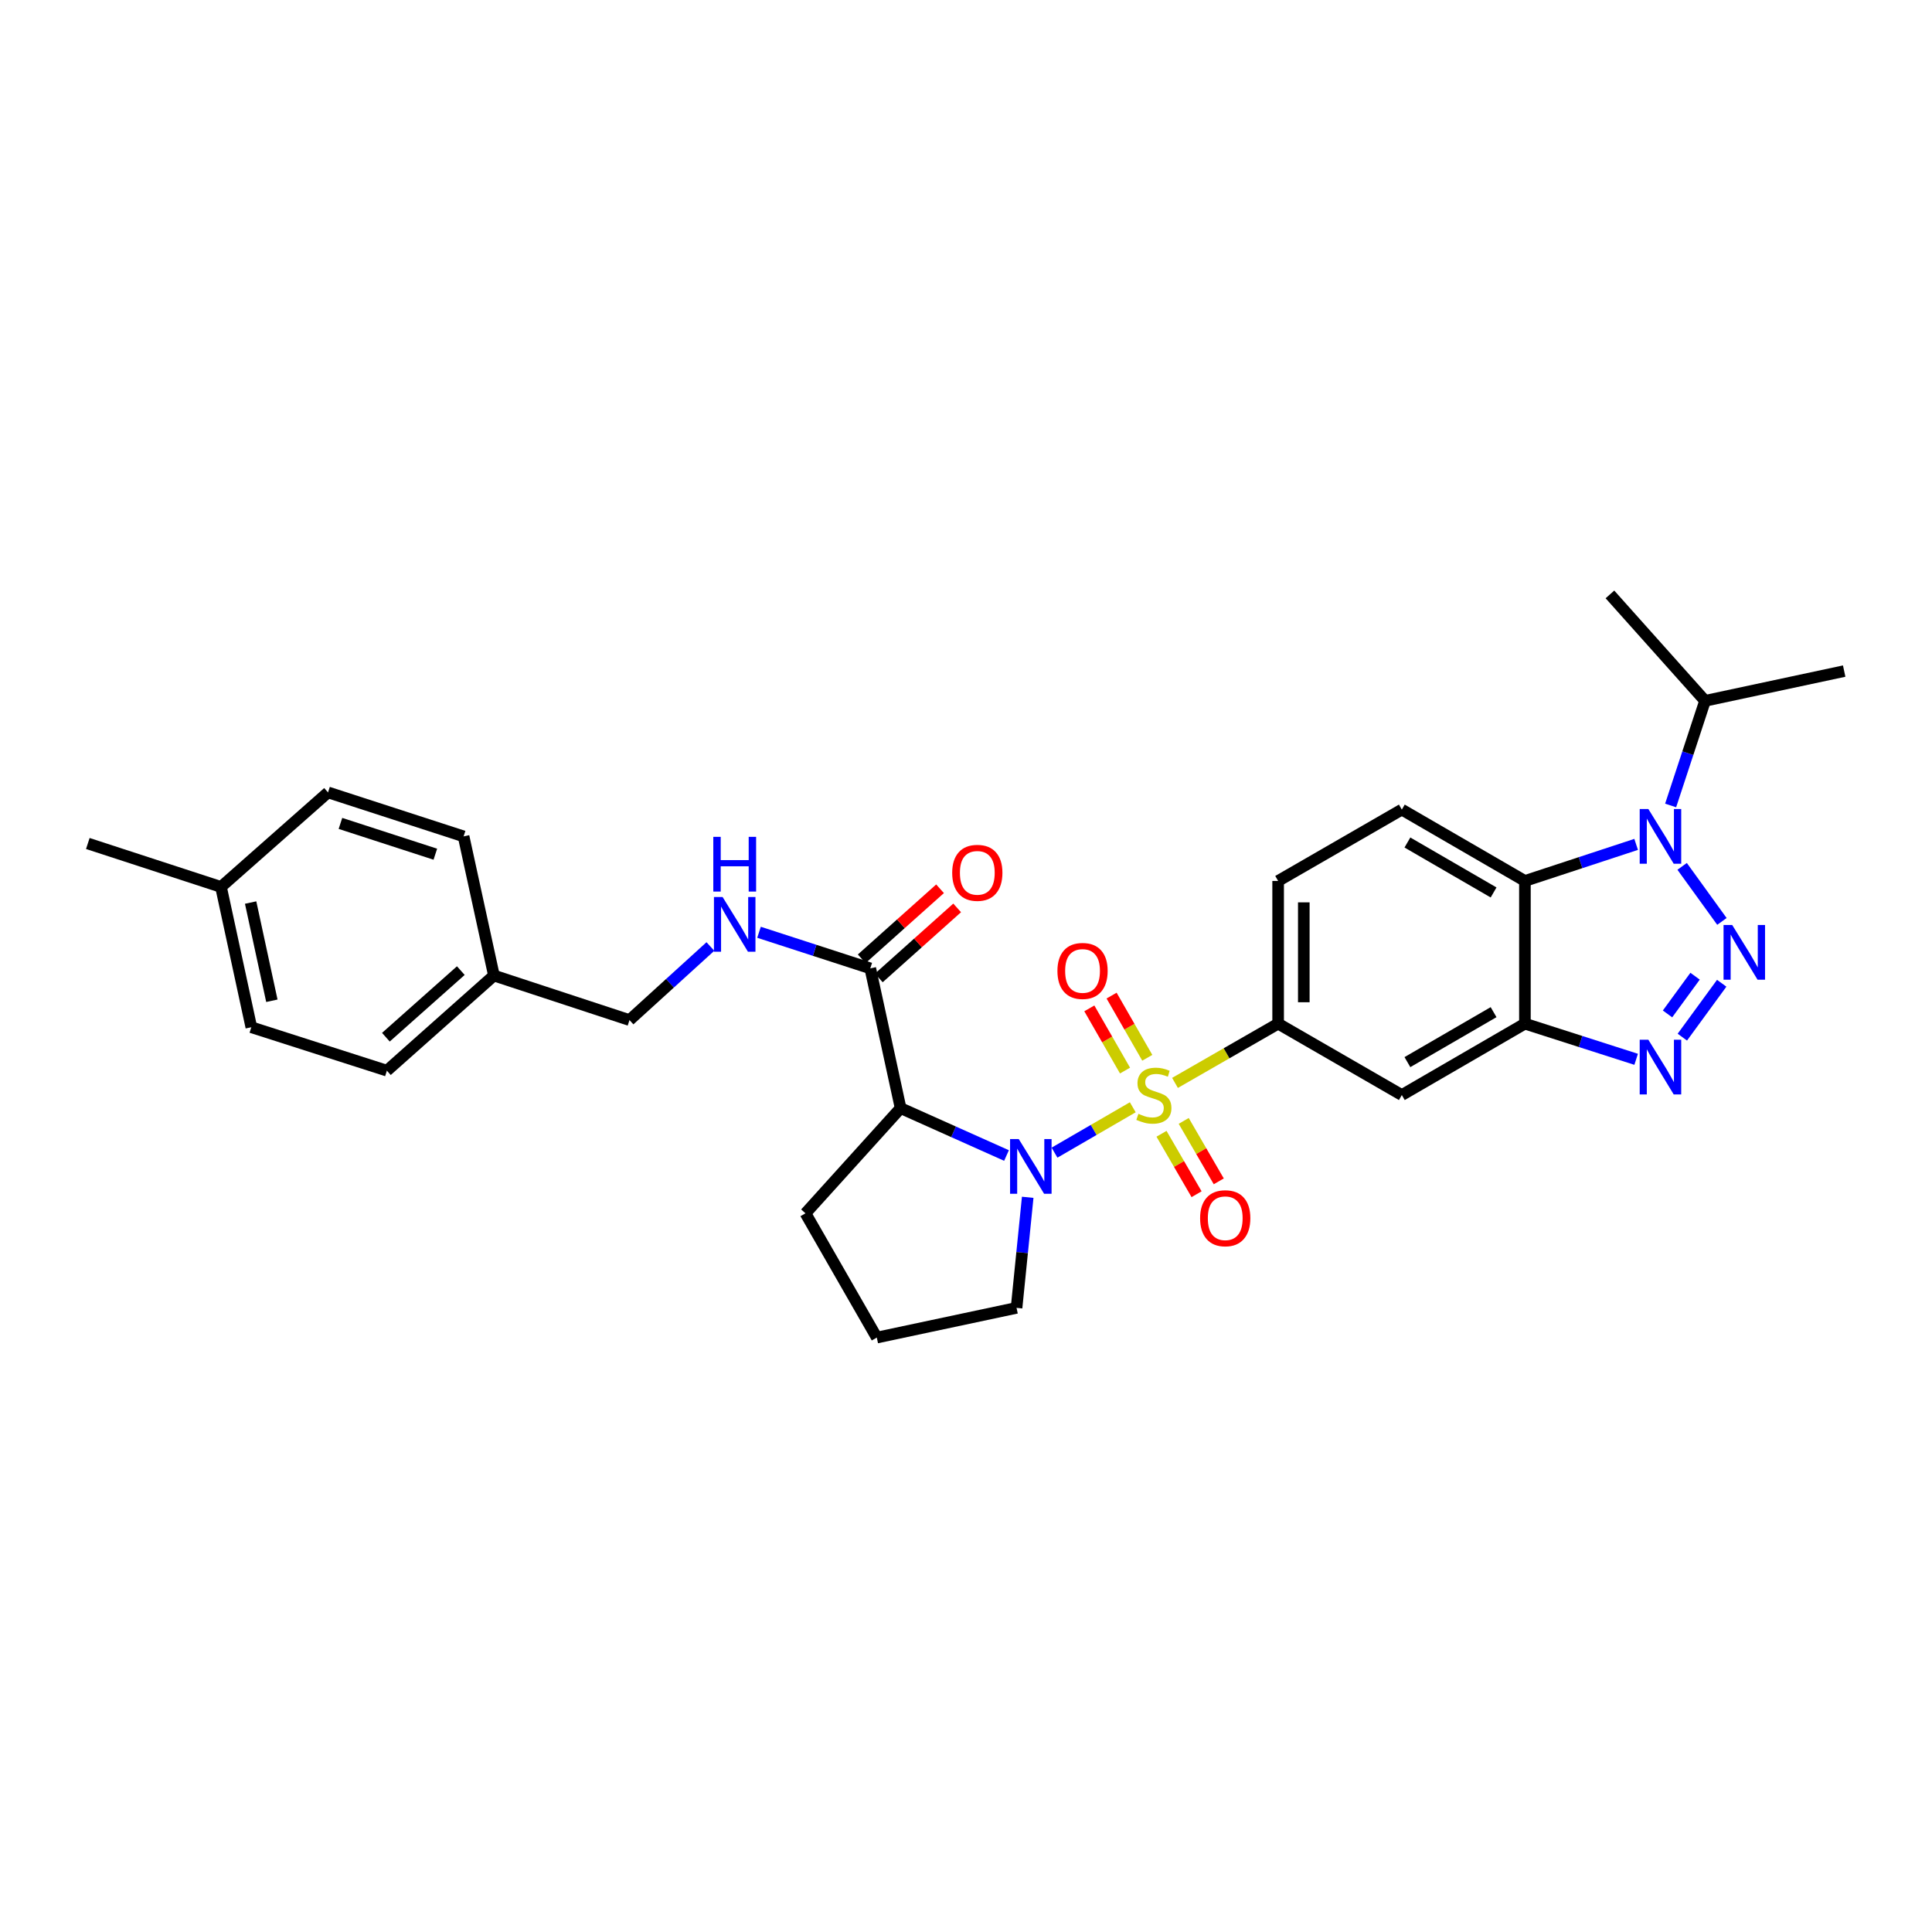 <?xml version='1.0' encoding='iso-8859-1'?>
<svg version='1.1' baseProfile='full'
              xmlns='http://www.w3.org/2000/svg'
                      xmlns:rdkit='http://www.rdkit.org/xml'
                      xmlns:xlink='http://www.w3.org/1999/xlink'
                  xml:space='preserve'
width='1000px' height='1000px' viewBox='0 0 1000 1000'>
<!-- END OF HEADER -->
<rect style='opacity:1.0;fill:#FFFFFF;stroke:none' width='1000' height='1000' x='0' y='0'> </rect>
<path class='bond-0' d='M 586.323,573.123 L 566.071,584.867' style='fill:none;fill-rule:evenodd;stroke:#CCCC00;stroke-width:6px;stroke-linecap:butt;stroke-linejoin:miter;stroke-opacity:1' />
<path class='bond-0' d='M 566.071,584.867 L 545.819,596.611' style='fill:none;fill-rule:evenodd;stroke:#0000FF;stroke-width:6px;stroke-linecap:butt;stroke-linejoin:miter;stroke-opacity:1' />
<path class='bond-7' d='M 608.178,560.508 L 634.869,545.175' style='fill:none;fill-rule:evenodd;stroke:#CCCC00;stroke-width:6px;stroke-linecap:butt;stroke-linejoin:miter;stroke-opacity:1' />
<path class='bond-7' d='M 634.869,545.175 L 661.561,529.841' style='fill:none;fill-rule:evenodd;stroke:#000000;stroke-width:6px;stroke-linecap:butt;stroke-linejoin:miter;stroke-opacity:1' />
<path class='bond-10' d='M 593.835,547.509 L 584.596,531.414' style='fill:none;fill-rule:evenodd;stroke:#CCCC00;stroke-width:6px;stroke-linecap:butt;stroke-linejoin:miter;stroke-opacity:1' />
<path class='bond-10' d='M 584.596,531.414 L 575.358,515.319' style='fill:none;fill-rule:evenodd;stroke:#FF0000;stroke-width:6px;stroke-linecap:butt;stroke-linejoin:miter;stroke-opacity:1' />
<path class='bond-10' d='M 582.313,554.123 L 573.074,538.028' style='fill:none;fill-rule:evenodd;stroke:#CCCC00;stroke-width:6px;stroke-linecap:butt;stroke-linejoin:miter;stroke-opacity:1' />
<path class='bond-10' d='M 573.074,538.028 L 563.835,521.933' style='fill:none;fill-rule:evenodd;stroke:#FF0000;stroke-width:6px;stroke-linecap:butt;stroke-linejoin:miter;stroke-opacity:1' />
<path class='bond-11' d='M 601.194,586.843 L 610.267,602.485' style='fill:none;fill-rule:evenodd;stroke:#CCCC00;stroke-width:6px;stroke-linecap:butt;stroke-linejoin:miter;stroke-opacity:1' />
<path class='bond-11' d='M 610.267,602.485 L 619.339,618.128' style='fill:none;fill-rule:evenodd;stroke:#FF0000;stroke-width:6px;stroke-linecap:butt;stroke-linejoin:miter;stroke-opacity:1' />
<path class='bond-11' d='M 612.687,580.178 L 621.759,595.82' style='fill:none;fill-rule:evenodd;stroke:#CCCC00;stroke-width:6px;stroke-linecap:butt;stroke-linejoin:miter;stroke-opacity:1' />
<path class='bond-11' d='M 621.759,595.82 L 630.831,611.462' style='fill:none;fill-rule:evenodd;stroke:#FF0000;stroke-width:6px;stroke-linecap:butt;stroke-linejoin:miter;stroke-opacity:1' />
<path class='bond-5' d='M 520.968,598.092 L 493.559,585.829' style='fill:none;fill-rule:evenodd;stroke:#0000FF;stroke-width:6px;stroke-linecap:butt;stroke-linejoin:miter;stroke-opacity:1' />
<path class='bond-5' d='M 493.559,585.829 L 466.151,573.565' style='fill:none;fill-rule:evenodd;stroke:#000000;stroke-width:6px;stroke-linecap:butt;stroke-linejoin:miter;stroke-opacity:1' />
<path class='bond-17' d='M 531.939,619.724 L 529.052,648.337' style='fill:none;fill-rule:evenodd;stroke:#0000FF;stroke-width:6px;stroke-linecap:butt;stroke-linejoin:miter;stroke-opacity:1' />
<path class='bond-17' d='M 529.052,648.337 L 526.165,676.95' style='fill:none;fill-rule:evenodd;stroke:#000000;stroke-width:6px;stroke-linecap:butt;stroke-linejoin:miter;stroke-opacity:1' />
<path class='bond-1' d='M 891.155,508.928 L 870.775,536.827' style='fill:none;fill-rule:evenodd;stroke:#0000FF;stroke-width:6px;stroke-linecap:butt;stroke-linejoin:miter;stroke-opacity:1' />
<path class='bond-1' d='M 877.37,505.276 L 863.104,524.805' style='fill:none;fill-rule:evenodd;stroke:#0000FF;stroke-width:6px;stroke-linecap:butt;stroke-linejoin:miter;stroke-opacity:1' />
<path class='bond-32' d='M 891.265,476.918 L 870.67,448.432' style='fill:none;fill-rule:evenodd;stroke:#0000FF;stroke-width:6px;stroke-linecap:butt;stroke-linejoin:miter;stroke-opacity:1' />
<path class='bond-2' d='M 846.864,437.053 L 818.079,446.517' style='fill:none;fill-rule:evenodd;stroke:#0000FF;stroke-width:6px;stroke-linecap:butt;stroke-linejoin:miter;stroke-opacity:1' />
<path class='bond-2' d='M 818.079,446.517 L 789.294,455.98' style='fill:none;fill-rule:evenodd;stroke:#000000;stroke-width:6px;stroke-linecap:butt;stroke-linejoin:miter;stroke-opacity:1' />
<path class='bond-16' d='M 864.715,416.908 L 873.623,389.83' style='fill:none;fill-rule:evenodd;stroke:#0000FF;stroke-width:6px;stroke-linecap:butt;stroke-linejoin:miter;stroke-opacity:1' />
<path class='bond-16' d='M 873.623,389.83 L 882.53,362.752' style='fill:none;fill-rule:evenodd;stroke:#000000;stroke-width:6px;stroke-linecap:butt;stroke-linejoin:miter;stroke-opacity:1' />
<path class='bond-3' d='M 846.868,548.297 L 818.081,539.069' style='fill:none;fill-rule:evenodd;stroke:#0000FF;stroke-width:6px;stroke-linecap:butt;stroke-linejoin:miter;stroke-opacity:1' />
<path class='bond-3' d='M 818.081,539.069 L 789.294,529.841' style='fill:none;fill-rule:evenodd;stroke:#000000;stroke-width:6px;stroke-linecap:butt;stroke-linejoin:miter;stroke-opacity:1' />
<path class='bond-4' d='M 789.294,455.98 L 725.583,419.046' style='fill:none;fill-rule:evenodd;stroke:#000000;stroke-width:6px;stroke-linecap:butt;stroke-linejoin:miter;stroke-opacity:1' />
<path class='bond-4' d='M 773.075,461.934 L 728.476,436.08' style='fill:none;fill-rule:evenodd;stroke:#000000;stroke-width:6px;stroke-linecap:butt;stroke-linejoin:miter;stroke-opacity:1' />
<path class='bond-30' d='M 789.294,455.98 L 789.294,529.841' style='fill:none;fill-rule:evenodd;stroke:#000000;stroke-width:6px;stroke-linecap:butt;stroke-linejoin:miter;stroke-opacity:1' />
<path class='bond-8' d='M 466.151,573.565 L 450.452,501.225' style='fill:none;fill-rule:evenodd;stroke:#000000;stroke-width:6px;stroke-linecap:butt;stroke-linejoin:miter;stroke-opacity:1' />
<path class='bond-19' d='M 466.151,573.565 L 416.906,628.014' style='fill:none;fill-rule:evenodd;stroke:#000000;stroke-width:6px;stroke-linecap:butt;stroke-linejoin:miter;stroke-opacity:1' />
<path class='bond-6' d='M 789.294,529.841 L 725.583,566.79' style='fill:none;fill-rule:evenodd;stroke:#000000;stroke-width:6px;stroke-linecap:butt;stroke-linejoin:miter;stroke-opacity:1' />
<path class='bond-6' d='M 773.073,523.891 L 728.474,549.755' style='fill:none;fill-rule:evenodd;stroke:#000000;stroke-width:6px;stroke-linecap:butt;stroke-linejoin:miter;stroke-opacity:1' />
<path class='bond-9' d='M 661.561,529.841 L 725.583,566.79' style='fill:none;fill-rule:evenodd;stroke:#000000;stroke-width:6px;stroke-linecap:butt;stroke-linejoin:miter;stroke-opacity:1' />
<path class='bond-14' d='M 661.561,529.841 L 661.561,455.98' style='fill:none;fill-rule:evenodd;stroke:#000000;stroke-width:6px;stroke-linecap:butt;stroke-linejoin:miter;stroke-opacity:1' />
<path class='bond-14' d='M 674.846,518.762 L 674.846,467.059' style='fill:none;fill-rule:evenodd;stroke:#000000;stroke-width:6px;stroke-linecap:butt;stroke-linejoin:miter;stroke-opacity:1' />
<path class='bond-13' d='M 450.452,501.225 L 421.659,491.885' style='fill:none;fill-rule:evenodd;stroke:#000000;stroke-width:6px;stroke-linecap:butt;stroke-linejoin:miter;stroke-opacity:1' />
<path class='bond-13' d='M 421.659,491.885 L 392.866,482.545' style='fill:none;fill-rule:evenodd;stroke:#0000FF;stroke-width:6px;stroke-linecap:butt;stroke-linejoin:miter;stroke-opacity:1' />
<path class='bond-15' d='M 454.88,506.177 L 475.151,488.053' style='fill:none;fill-rule:evenodd;stroke:#000000;stroke-width:6px;stroke-linecap:butt;stroke-linejoin:miter;stroke-opacity:1' />
<path class='bond-15' d='M 475.151,488.053 L 495.423,469.928' style='fill:none;fill-rule:evenodd;stroke:#FF0000;stroke-width:6px;stroke-linecap:butt;stroke-linejoin:miter;stroke-opacity:1' />
<path class='bond-15' d='M 446.024,496.273 L 466.296,478.149' style='fill:none;fill-rule:evenodd;stroke:#000000;stroke-width:6px;stroke-linecap:butt;stroke-linejoin:miter;stroke-opacity:1' />
<path class='bond-15' d='M 466.296,478.149 L 486.568,460.024' style='fill:none;fill-rule:evenodd;stroke:#FF0000;stroke-width:6px;stroke-linecap:butt;stroke-linejoin:miter;stroke-opacity:1' />
<path class='bond-12' d='M 725.583,419.046 L 661.561,455.98' style='fill:none;fill-rule:evenodd;stroke:#000000;stroke-width:6px;stroke-linecap:butt;stroke-linejoin:miter;stroke-opacity:1' />
<path class='bond-18' d='M 367.701,489.906 L 346.763,508.951' style='fill:none;fill-rule:evenodd;stroke:#0000FF;stroke-width:6px;stroke-linecap:butt;stroke-linejoin:miter;stroke-opacity:1' />
<path class='bond-18' d='M 346.763,508.951 L 325.825,527.996' style='fill:none;fill-rule:evenodd;stroke:#000000;stroke-width:6px;stroke-linecap:butt;stroke-linejoin:miter;stroke-opacity:1' />
<path class='bond-27' d='M 882.53,362.752 L 954.545,347.356' style='fill:none;fill-rule:evenodd;stroke:#000000;stroke-width:6px;stroke-linecap:butt;stroke-linejoin:miter;stroke-opacity:1' />
<path class='bond-28' d='M 882.53,362.752 L 833.299,307.668' style='fill:none;fill-rule:evenodd;stroke:#000000;stroke-width:6px;stroke-linecap:butt;stroke-linejoin:miter;stroke-opacity:1' />
<path class='bond-26' d='M 526.165,676.95 L 453.832,692.332' style='fill:none;fill-rule:evenodd;stroke:#000000;stroke-width:6px;stroke-linecap:butt;stroke-linejoin:miter;stroke-opacity:1' />
<path class='bond-20' d='M 325.825,527.996 L 255.655,504.93' style='fill:none;fill-rule:evenodd;stroke:#000000;stroke-width:6px;stroke-linecap:butt;stroke-linejoin:miter;stroke-opacity:1' />
<path class='bond-31' d='M 416.906,628.014 L 453.832,692.332' style='fill:none;fill-rule:evenodd;stroke:#000000;stroke-width:6px;stroke-linecap:butt;stroke-linejoin:miter;stroke-opacity:1' />
<path class='bond-22' d='M 255.655,504.93 L 239.956,432.915' style='fill:none;fill-rule:evenodd;stroke:#000000;stroke-width:6px;stroke-linecap:butt;stroke-linejoin:miter;stroke-opacity:1' />
<path class='bond-23' d='M 255.655,504.93 L 200.254,554.176' style='fill:none;fill-rule:evenodd;stroke:#000000;stroke-width:6px;stroke-linecap:butt;stroke-linejoin:miter;stroke-opacity:1' />
<path class='bond-23' d='M 238.519,502.387 L 199.738,536.859' style='fill:none;fill-rule:evenodd;stroke:#000000;stroke-width:6px;stroke-linecap:butt;stroke-linejoin:miter;stroke-opacity:1' />
<path class='bond-21' d='M 114.385,459.073 L 130.084,531.694' style='fill:none;fill-rule:evenodd;stroke:#000000;stroke-width:6px;stroke-linecap:butt;stroke-linejoin:miter;stroke-opacity:1' />
<path class='bond-21' d='M 129.725,467.159 L 140.715,517.993' style='fill:none;fill-rule:evenodd;stroke:#000000;stroke-width:6px;stroke-linecap:butt;stroke-linejoin:miter;stroke-opacity:1' />
<path class='bond-29' d='M 114.385,459.073 L 45.455,436.591' style='fill:none;fill-rule:evenodd;stroke:#000000;stroke-width:6px;stroke-linecap:butt;stroke-linejoin:miter;stroke-opacity:1' />
<path class='bond-33' d='M 114.385,459.073 L 169.786,410.145' style='fill:none;fill-rule:evenodd;stroke:#000000;stroke-width:6px;stroke-linecap:butt;stroke-linejoin:miter;stroke-opacity:1' />
<path class='bond-24' d='M 239.956,432.915 L 169.786,410.145' style='fill:none;fill-rule:evenodd;stroke:#000000;stroke-width:6px;stroke-linecap:butt;stroke-linejoin:miter;stroke-opacity:1' />
<path class='bond-24' d='M 225.33,442.136 L 176.211,426.197' style='fill:none;fill-rule:evenodd;stroke:#000000;stroke-width:6px;stroke-linecap:butt;stroke-linejoin:miter;stroke-opacity:1' />
<path class='bond-25' d='M 200.254,554.176 L 130.084,531.694' style='fill:none;fill-rule:evenodd;stroke:#000000;stroke-width:6px;stroke-linecap:butt;stroke-linejoin:miter;stroke-opacity:1' />
<path  class='atom-0' d='M 589.243 576.51
Q 589.563 576.63, 590.883 577.19
Q 592.203 577.75, 593.643 578.11
Q 595.123 578.43, 596.563 578.43
Q 599.243 578.43, 600.803 577.15
Q 602.363 575.83, 602.363 573.55
Q 602.363 571.99, 601.563 571.03
Q 600.803 570.07, 599.603 569.55
Q 598.403 569.03, 596.403 568.43
Q 593.883 567.67, 592.363 566.95
Q 590.883 566.23, 589.803 564.71
Q 588.763 563.19, 588.763 560.63
Q 588.763 557.07, 591.163 554.87
Q 593.603 552.67, 598.403 552.67
Q 601.683 552.67, 605.403 554.23
L 604.483 557.31
Q 601.083 555.91, 598.523 555.91
Q 595.763 555.91, 594.243 557.07
Q 592.723 558.19, 592.763 560.15
Q 592.763 561.67, 593.523 562.59
Q 594.323 563.51, 595.443 564.03
Q 596.603 564.55, 598.523 565.15
Q 601.083 565.95, 602.603 566.75
Q 604.123 567.55, 605.203 569.19
Q 606.323 570.79, 606.323 573.55
Q 606.323 577.47, 603.683 579.59
Q 601.083 581.67, 596.723 581.67
Q 594.203 581.67, 592.283 581.11
Q 590.403 580.59, 588.163 579.67
L 589.243 576.51
' fill='#CCCC00'/>
<path  class='atom-1' d='M 527.294 589.564
L 536.574 604.564
Q 537.494 606.044, 538.974 608.724
Q 540.454 611.404, 540.534 611.564
L 540.534 589.564
L 544.294 589.564
L 544.294 617.884
L 540.414 617.884
L 530.454 601.484
Q 529.294 599.564, 528.054 597.364
Q 526.854 595.164, 526.494 594.484
L 526.494 617.884
L 522.814 617.884
L 522.814 589.564
L 527.294 589.564
' fill='#0000FF'/>
<path  class='atom-2' d='M 896.582 478.769
L 905.862 493.769
Q 906.782 495.249, 908.262 497.929
Q 909.742 500.609, 909.822 500.769
L 909.822 478.769
L 913.582 478.769
L 913.582 507.089
L 909.702 507.089
L 899.742 490.689
Q 898.582 488.769, 897.342 486.569
Q 896.142 484.369, 895.782 483.689
L 895.782 507.089
L 892.102 507.089
L 892.102 478.769
L 896.582 478.769
' fill='#0000FF'/>
<path  class='atom-3' d='M 853.19 418.755
L 862.47 433.755
Q 863.39 435.235, 864.87 437.915
Q 866.35 440.595, 866.43 440.755
L 866.43 418.755
L 870.19 418.755
L 870.19 447.075
L 866.31 447.075
L 856.35 430.675
Q 855.19 428.755, 853.95 426.555
Q 852.75 424.355, 852.39 423.675
L 852.39 447.075
L 848.71 447.075
L 848.71 418.755
L 853.19 418.755
' fill='#0000FF'/>
<path  class='atom-4' d='M 853.19 538.171
L 862.47 553.171
Q 863.39 554.651, 864.87 557.331
Q 866.35 560.011, 866.43 560.171
L 866.43 538.171
L 870.19 538.171
L 870.19 566.491
L 866.31 566.491
L 856.35 550.091
Q 855.19 548.171, 853.95 545.971
Q 852.75 543.771, 852.39 543.091
L 852.39 566.491
L 848.71 566.491
L 848.71 538.171
L 853.19 538.171
' fill='#0000FF'/>
<path  class='atom-11' d='M 547.324 502.553
Q 547.324 495.753, 550.684 491.953
Q 554.044 488.153, 560.324 488.153
Q 566.604 488.153, 569.964 491.953
Q 573.324 495.753, 573.324 502.553
Q 573.324 509.433, 569.924 513.353
Q 566.524 517.233, 560.324 517.233
Q 554.084 517.233, 550.684 513.353
Q 547.324 509.473, 547.324 502.553
M 560.324 514.033
Q 564.644 514.033, 566.964 511.153
Q 569.324 508.233, 569.324 502.553
Q 569.324 496.993, 566.964 494.193
Q 564.644 491.353, 560.324 491.353
Q 556.004 491.353, 553.644 494.153
Q 551.324 496.953, 551.324 502.553
Q 551.324 508.273, 553.644 511.153
Q 556.004 514.033, 560.324 514.033
' fill='#FF0000'/>
<path  class='atom-12' d='M 621.177 630.552
Q 621.177 623.752, 624.537 619.952
Q 627.897 616.152, 634.177 616.152
Q 640.457 616.152, 643.817 619.952
Q 647.177 623.752, 647.177 630.552
Q 647.177 637.432, 643.777 641.352
Q 640.377 645.232, 634.177 645.232
Q 627.937 645.232, 624.537 641.352
Q 621.177 637.472, 621.177 630.552
M 634.177 642.032
Q 638.497 642.032, 640.817 639.152
Q 643.177 636.232, 643.177 630.552
Q 643.177 624.992, 640.817 622.192
Q 638.497 619.352, 634.177 619.352
Q 629.857 619.352, 627.497 622.152
Q 625.177 624.952, 625.177 630.552
Q 625.177 636.272, 627.497 639.152
Q 629.857 642.032, 634.177 642.032
' fill='#FF0000'/>
<path  class='atom-14' d='M 374.022 464.303
L 383.302 479.303
Q 384.222 480.783, 385.702 483.463
Q 387.182 486.143, 387.262 486.303
L 387.262 464.303
L 391.022 464.303
L 391.022 492.623
L 387.142 492.623
L 377.182 476.223
Q 376.022 474.303, 374.782 472.103
Q 373.582 469.903, 373.222 469.223
L 373.222 492.623
L 369.542 492.623
L 369.542 464.303
L 374.022 464.303
' fill='#0000FF'/>
<path  class='atom-14' d='M 369.202 433.151
L 373.042 433.151
L 373.042 445.191
L 387.522 445.191
L 387.522 433.151
L 391.362 433.151
L 391.362 461.471
L 387.522 461.471
L 387.522 448.391
L 373.042 448.391
L 373.042 461.471
L 369.202 461.471
L 369.202 433.151
' fill='#0000FF'/>
<path  class='atom-16' d='M 492.853 451.772
Q 492.853 444.972, 496.213 441.172
Q 499.573 437.372, 505.853 437.372
Q 512.133 437.372, 515.493 441.172
Q 518.853 444.972, 518.853 451.772
Q 518.853 458.652, 515.453 462.572
Q 512.053 466.452, 505.853 466.452
Q 499.613 466.452, 496.213 462.572
Q 492.853 458.692, 492.853 451.772
M 505.853 463.252
Q 510.173 463.252, 512.493 460.372
Q 514.853 457.452, 514.853 451.772
Q 514.853 446.212, 512.493 443.412
Q 510.173 440.572, 505.853 440.572
Q 501.533 440.572, 499.173 443.372
Q 496.853 446.172, 496.853 451.772
Q 496.853 457.492, 499.173 460.372
Q 501.533 463.252, 505.853 463.252
' fill='#FF0000'/>
</svg>
